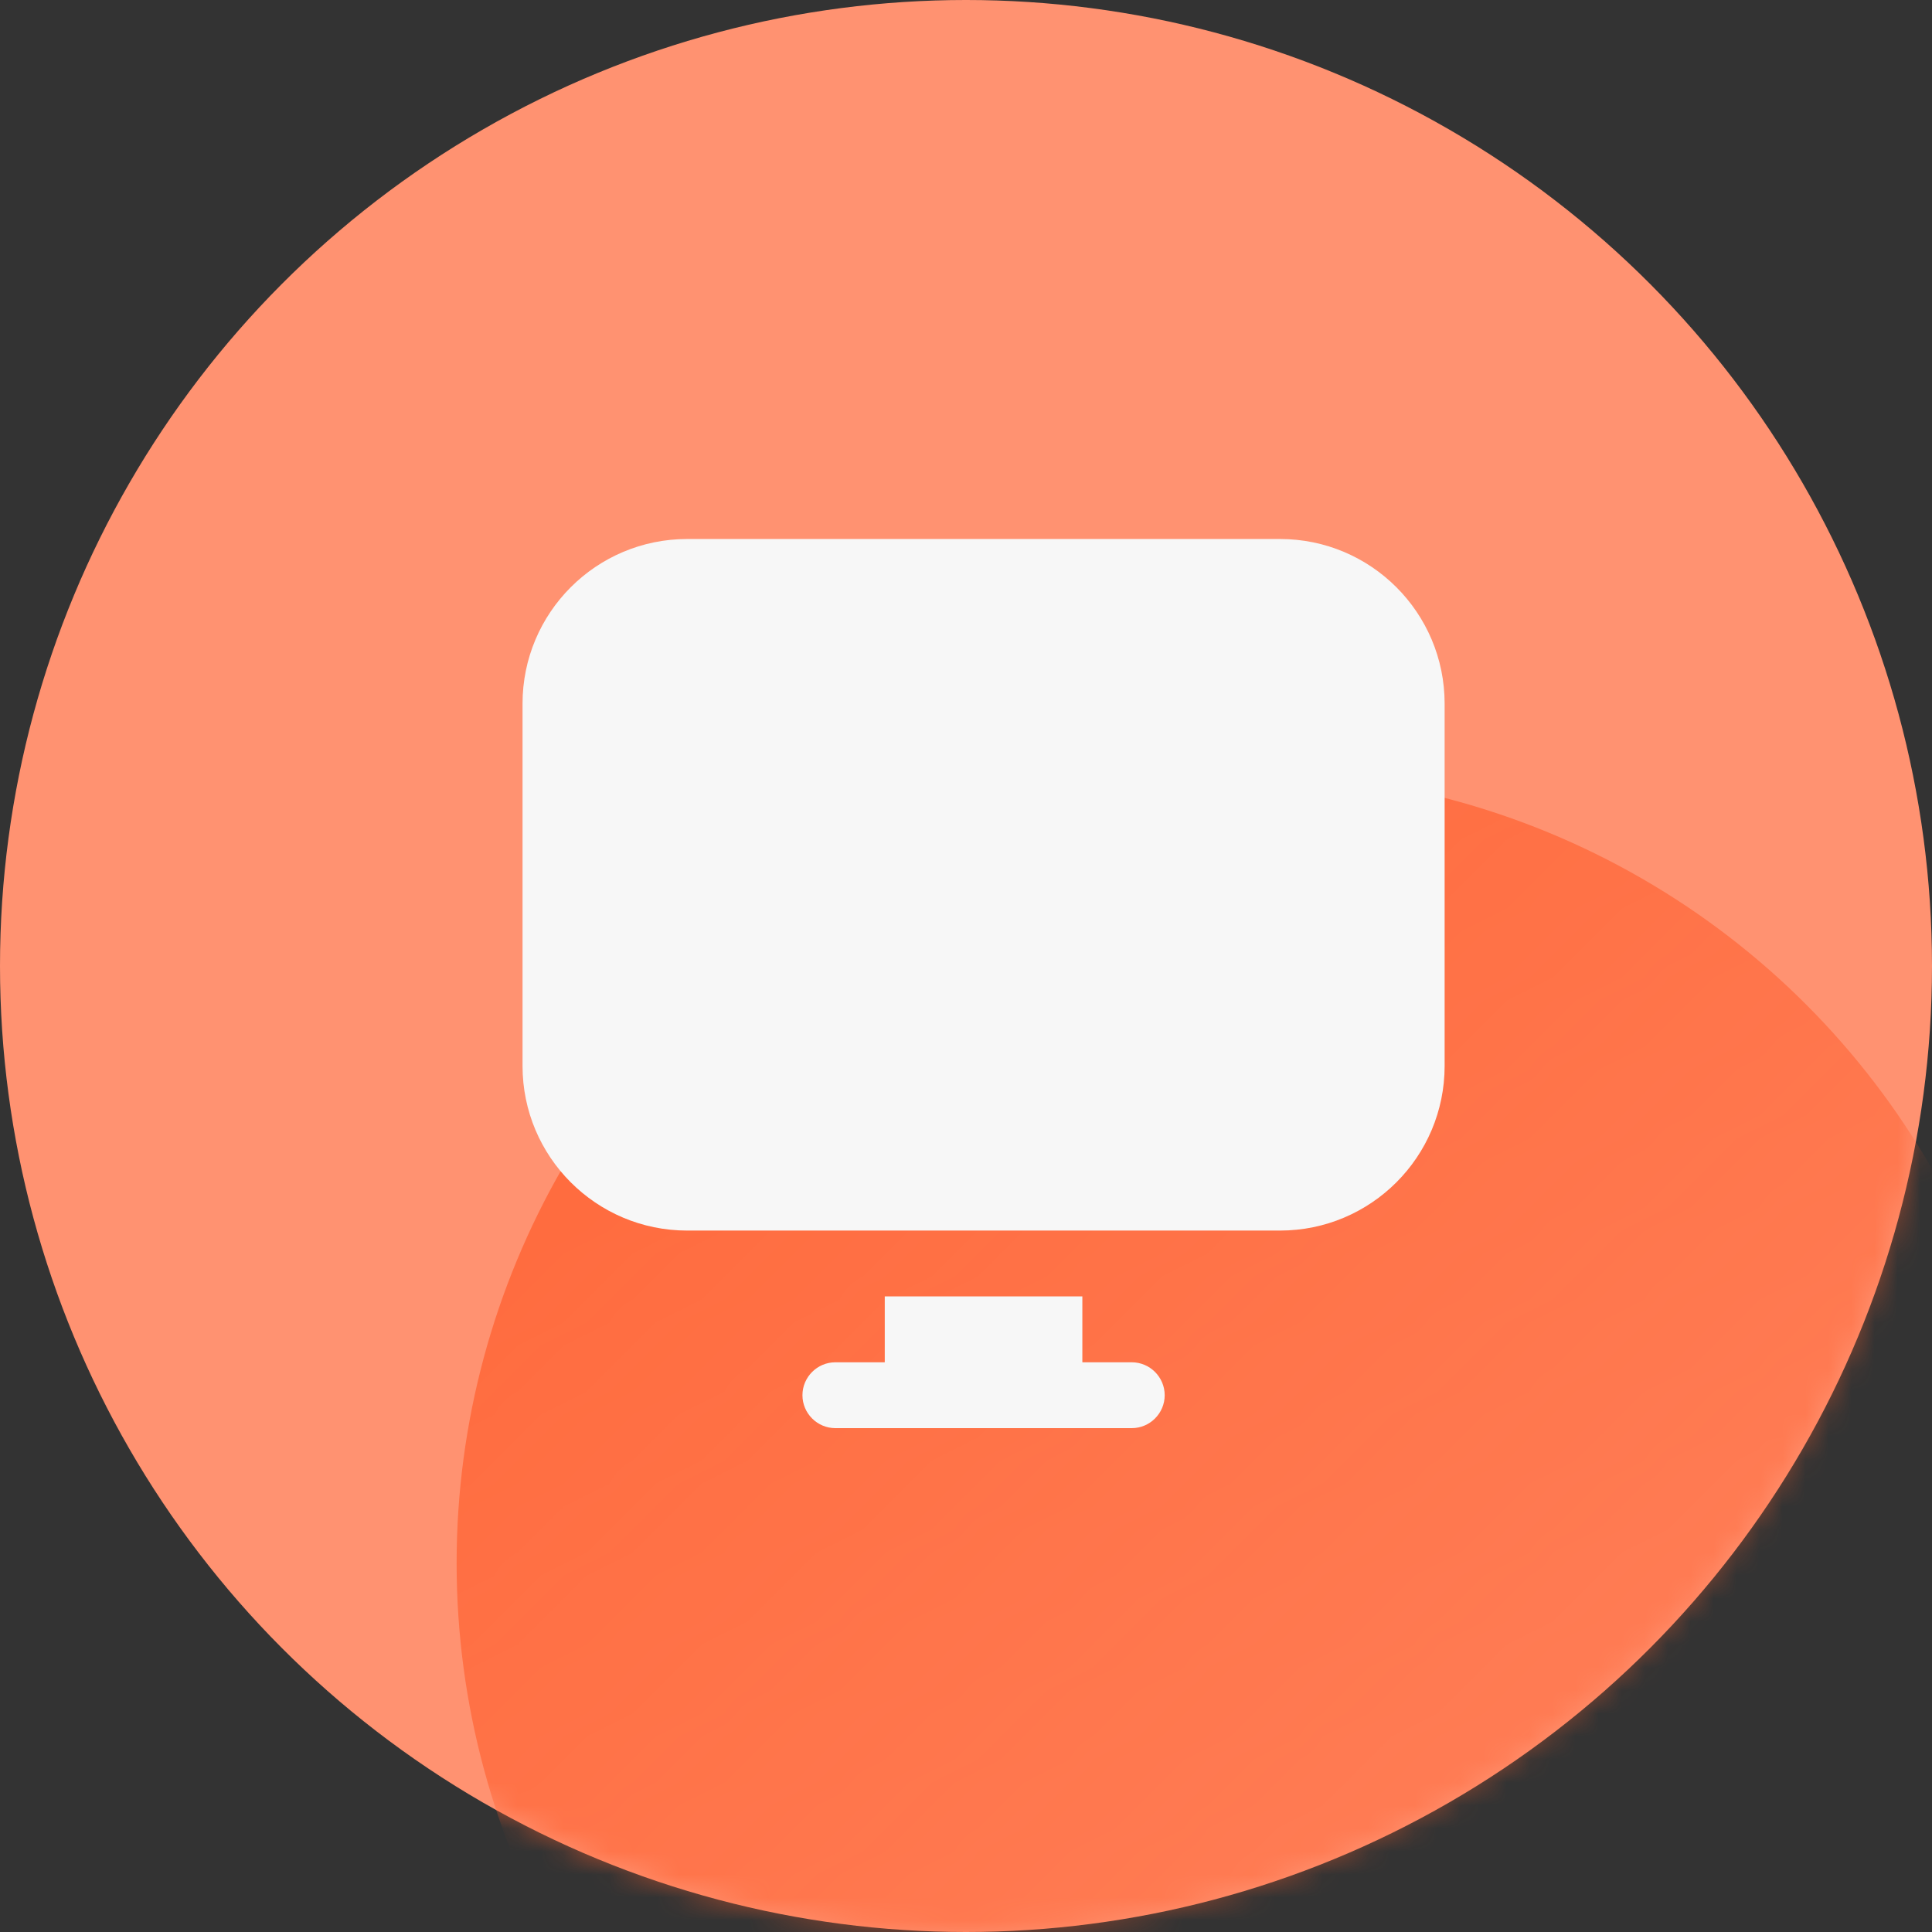 <svg width="84" height="84" viewBox="0 0 84 84" fill="none" xmlns="http://www.w3.org/2000/svg">
<rect x="0" y="0" width="84" height="84" fill="#333333" stroke="none"/>
<circle cx="42" cy="42" r="42" fill="#FF9271"/>
<mask id="mask0_9_3516" style="mask-type:alpha" maskUnits="userSpaceOnUse" x="0" y="0" width="84" height="84">
<circle cx="42" cy="42" r="42" fill="url(#paint0_linear_9_3516)"/>
</mask>
<g mask="url(#mask0_9_3516)">
<circle cx="54.217" cy="67.963" r="34.364" fill="#FF5B29"/>
</g>
<path d="M49.207 59.23H47.059V56.366H38.468V59.23H36.321C35.533 59.23 34.889 59.874 34.889 60.662C34.889 61.449 35.533 62.093 36.321 62.093H49.207C49.994 62.093 50.639 61.449 50.639 60.662C50.639 59.874 49.994 59.23 49.207 59.23Z" fill="#F7F7F7"/>
<path d="M55.651 23.435H29.878C25.924 23.435 22.719 26.64 22.719 30.594V46.344C22.719 50.297 25.924 53.503 29.878 53.503H55.651C59.604 53.503 62.81 50.297 62.81 46.344V30.594C62.81 26.64 59.604 23.435 55.651 23.435Z" fill="#F7F7F7"/>
<defs>
<linearGradient id="paint0_linear_9_3516" x1="11.454" y1="2.291" x2="69.491" y2="74.836" gradientUnits="userSpaceOnUse">
<stop stop-color="#FF5B29"/>
<stop offset="1" stop-color="#E43500" stop-opacity="0.4"/>
</linearGradient>
</defs>
</svg>
